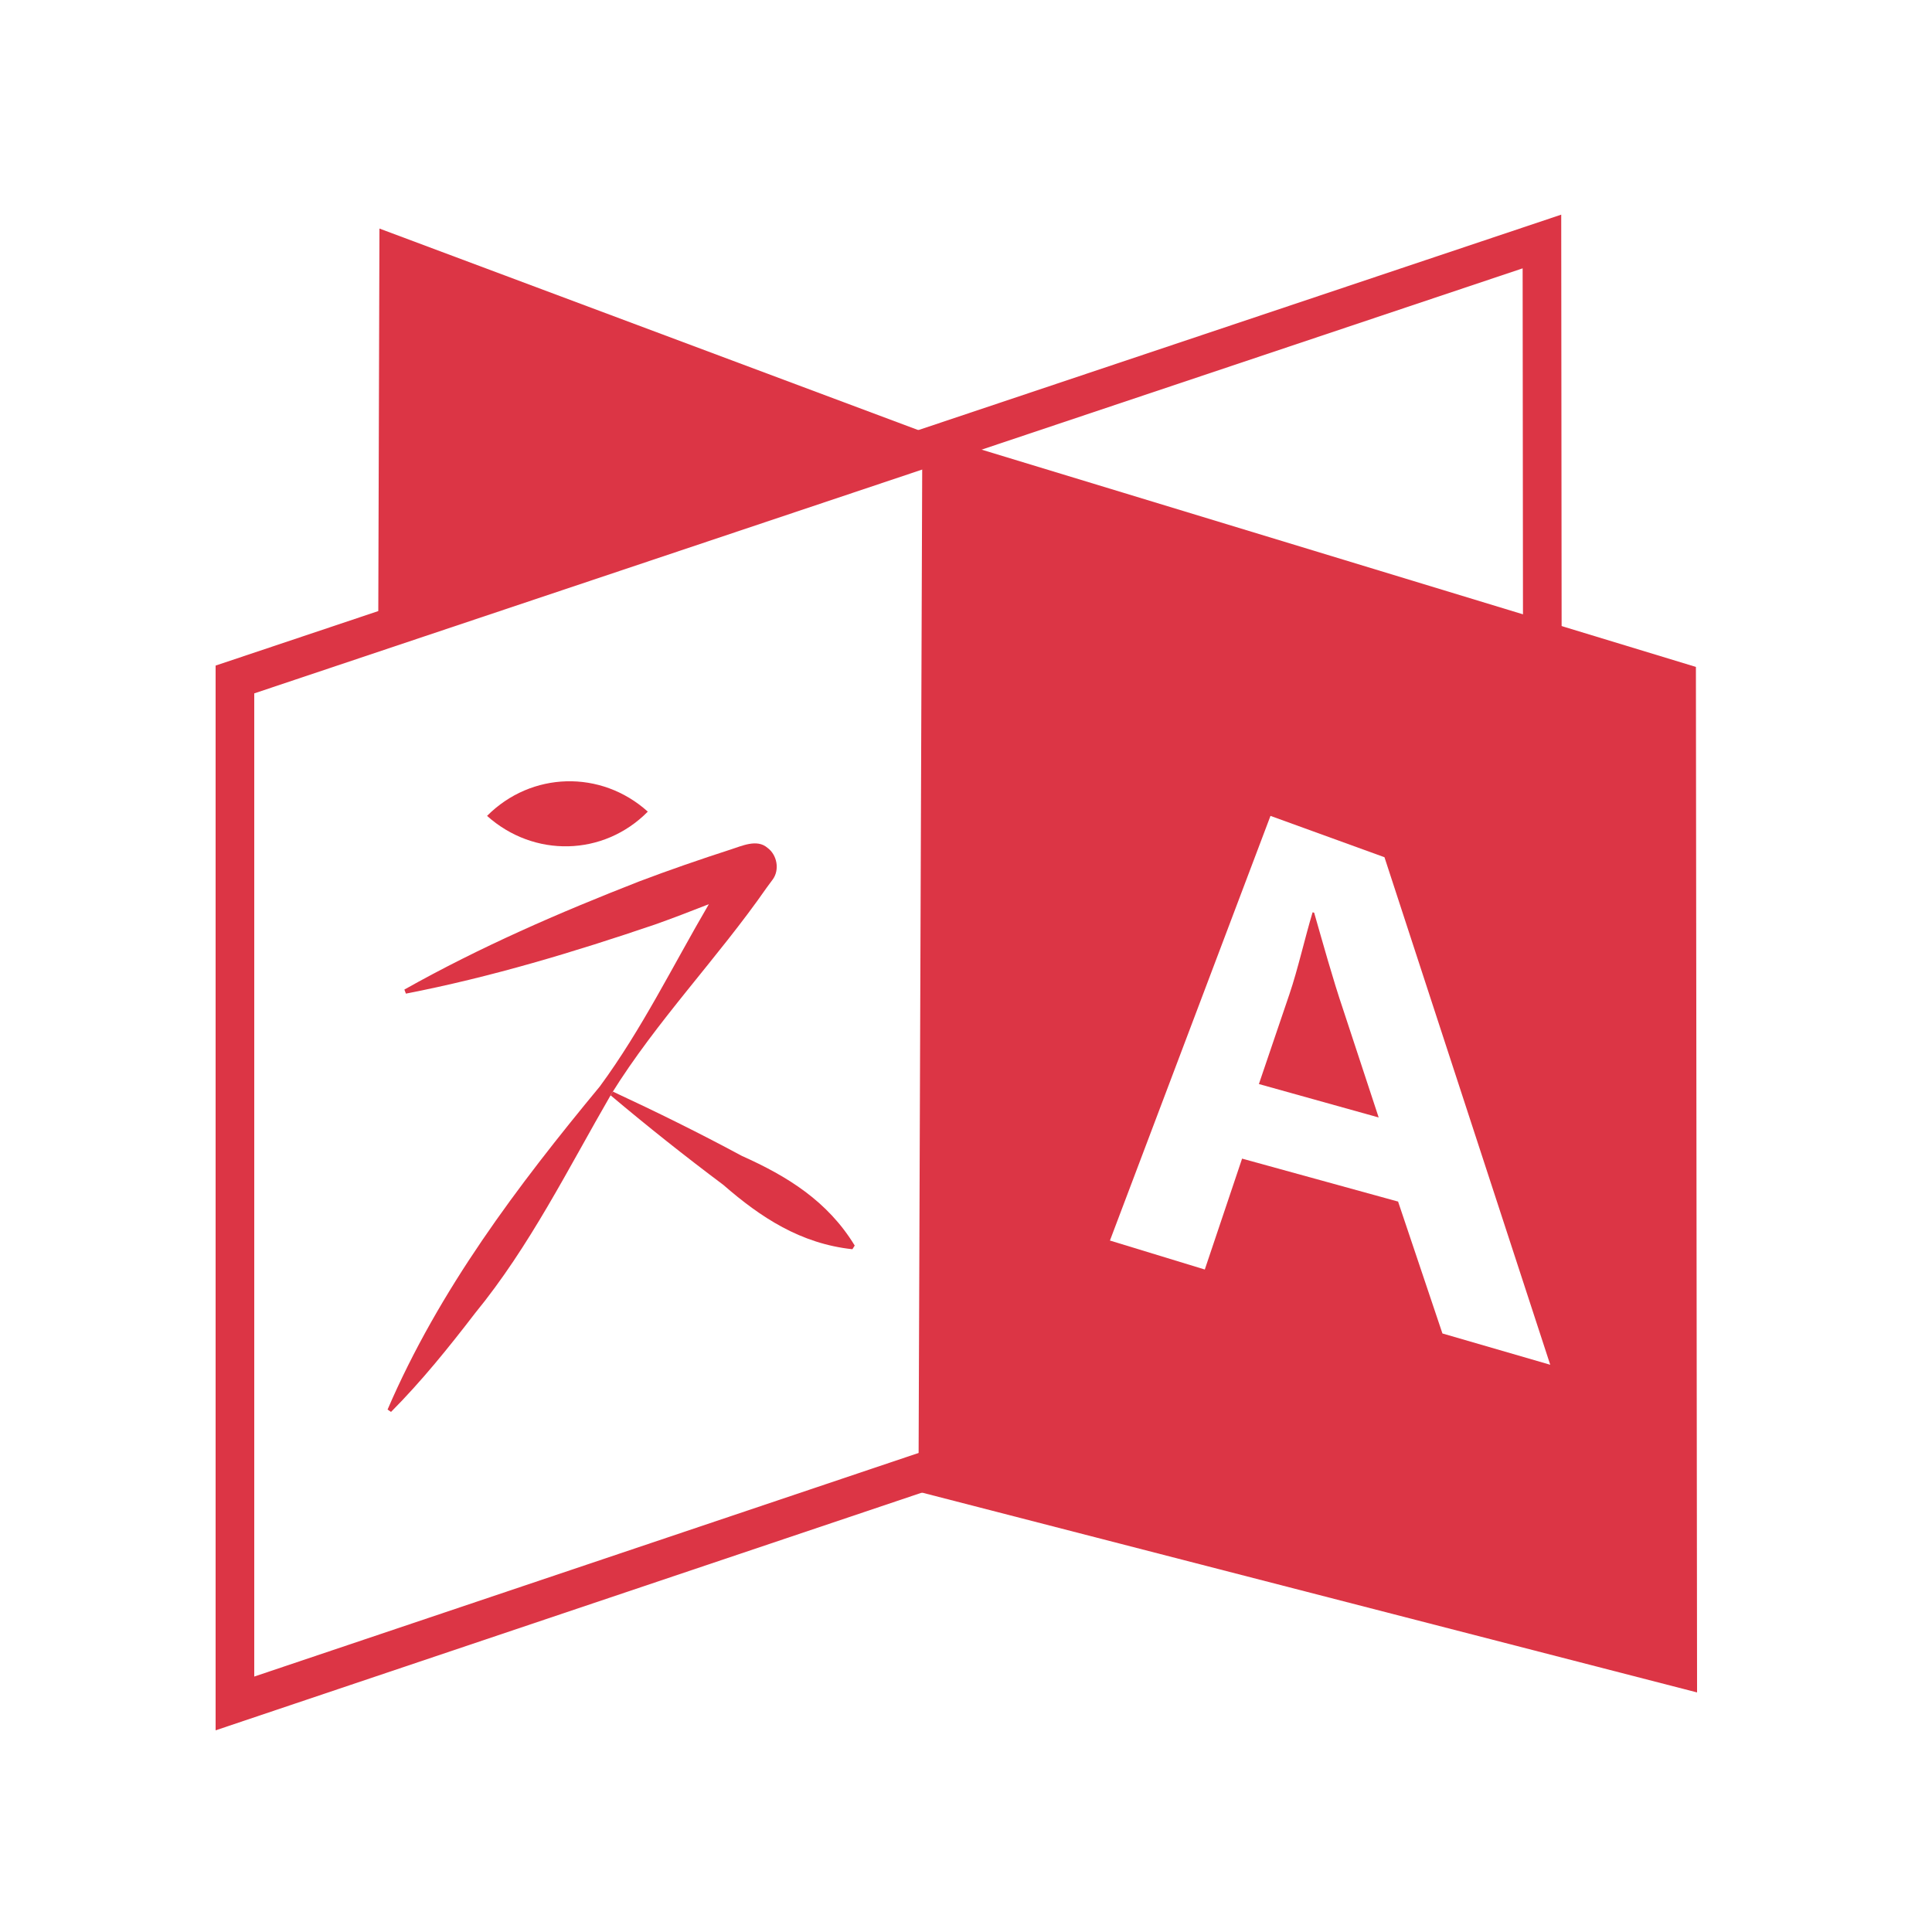 <?xml version="1.0" encoding="UTF-8"?>
<svg id="multi-lingual" xmlns="http://www.w3.org/2000/svg" viewBox="0 0 100 100">
  <polyline points="48.24 76.03 48.23 76.03 12.16 88.17 12.16 35.17 79.81 12.5 79.83 32.94" fill="none" stroke="#dc3545" stroke-miterlimit="10" stroke-width="2"/>
  <polygon points="19.64 11.83 19.58 31.76 47.74 22.34 19.64 11.83" fill="#dc3545"/>
  <path d="m39.99,45.53s-.27.37-.31.42c-2.54,3.65-5.69,6.89-8.04,10.68-2.23,3.85-4.21,7.87-7.05,11.34-1.36,1.77-2.76,3.51-4.35,5.11l-.18-.12c2.67-6.21,6.73-11.58,10.99-16.73,2.17-2.95,3.79-6.27,5.64-9.43-.94.37-1.88.73-2.78,1.05-4.21,1.43-8.48,2.72-12.9,3.58l-.08-.21c3.93-2.21,8.01-3.98,12.16-5.6,1.5-.57,3.18-1.15,4.73-1.65.57-.18,1.36-.56,1.9-.09.5.36.65,1.14.27,1.65Z" fill="#dc3545"/>
  <path d="m31.72,56.5c2.26,1.05,4.49,2.15,6.68,3.33,2.35,1.05,4.44,2.34,5.84,4.64l-.12.19c-2.68-.29-4.74-1.64-6.68-3.33-1.99-1.49-3.94-3.04-5.84-4.64l.12-.19h0Z" fill="#dc3545"/>
  <path d="m25.21,42.23c2.29-2.3,5.9-2.4,8.32-.22-2.29,2.32-5.9,2.39-8.32.22h0Z" fill="#dc3545"/>
  <path d="m47.74,22.34l40.04,12.18.06,53.08-40.3-10.39.2-54.87Zm24.62,39.84l2.3,6.84,5.58,1.62-8.58-26.27-5.9-2.14-8.31,21.98,4.91,1.5,1.93-5.74,8.06,2.22Zm-7.2-6.07l1.58-4.65c.43-1.26.81-2.95,1.2-4.24l.08.02c.44,1.53.97,3.45,1.5,5.01l1.84,5.59-6.2-1.73Z" fill="#dc3545" fill-rule="evenodd"/>
</svg>